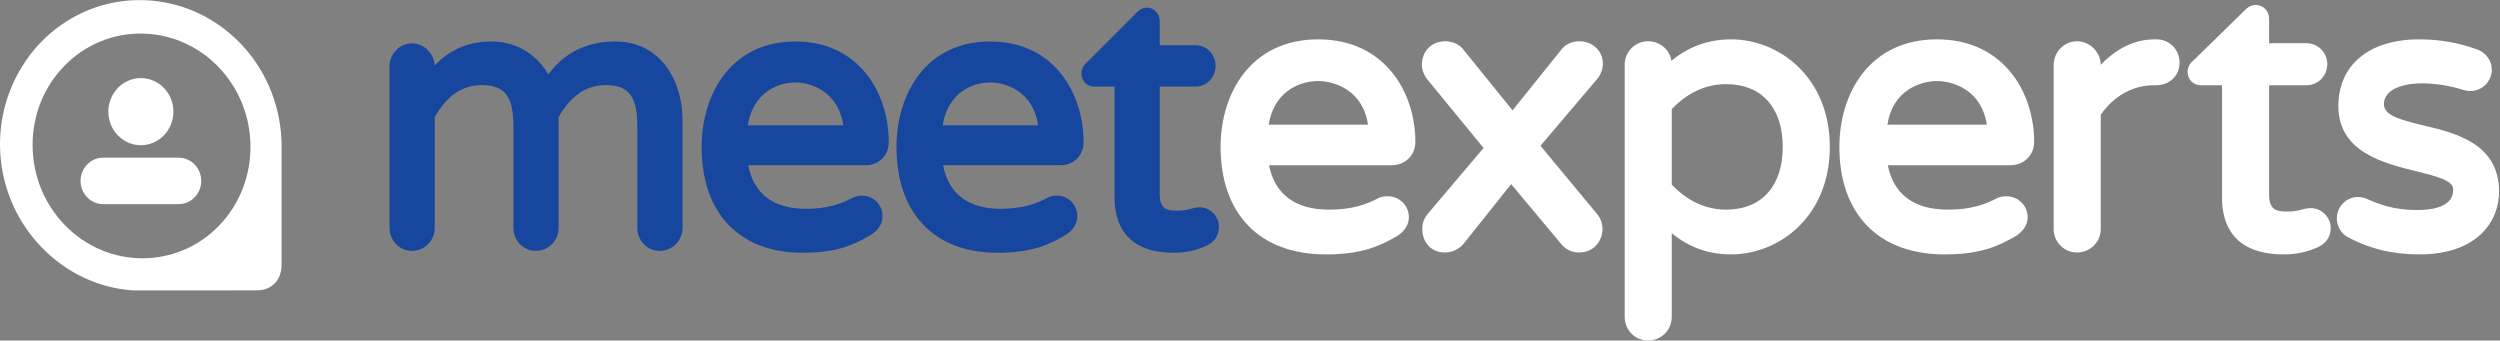 <?xml version="1.0" encoding="UTF-8" standalone="no"?>
<!-- Created with Inkscape (http://www.inkscape.org/) -->

<svg
   version="1.1"
   id="svg220"
   width="1096.063"
   height="149.292"
   viewBox="0 0 1096.063 149.292"
   xmlns="http://www.w3.org/2000/svg"
   xmlns:svg="http://www.w3.org/2000/svg">
  <rect x="0" y="0" width="1096.063" height="149.292" fill="#808080" stroke="none"/>
  <defs
     id="defs224">
    <clipPath
       clipPathUnits="userSpaceOnUse"
       id="clipPath236">
      <path
         d="M 0,0 H 822.047 V 111.969 H 0 Z"
         id="path234" />
    </clipPath>
  </defs>
  <g
     id="g228"
     transform="matrix(1.333,0,0,-1.333,0,149.292)">
    <g
       id="g230">
      <g
         id="g232"
         clip-path="url(#clipPath236)">
        <g
           id="g238"
           transform="translate(92.601,65.459)">
          <path
             d="m 0,0 -0.034,0.618 c -0.555,12.004 -5.389,23.284 -13.609,31.765 -15.755,16.253 -40.458,18.783 -58.741,6.022 -2.47,-1.724 -4.741,-3.65 -6.751,-5.721 -2.392,-2.469 -4.565,-5.308 -6.456,-8.435 -11.438,-18.916 -8.664,-43.23 6.747,-59.127 8.003,-8.254 18.625,-13.325 29.933,-14.097 l 40.769,0.013 c 2.233,0 4.328,0.687 5.898,2.31 1.588,1.635 2.256,3.815 2.244,6.134 z m -20.589,-27.713 c -6.917,-7.137 -16.018,-10.701 -25.144,-10.701 -9.23,0 -18.486,3.644 -25.542,10.925 -6.793,7.007 -10.56,16.301 -10.607,26.167 -0.048,9.886 3.641,19.163 10.388,26.123 13.914,14.352 36.651,14.252 50.687,-0.224 v -0.001 c 14.034,-14.478 14.132,-37.934 0.218,-52.289"
             style="fill:#ffffff;fill-opacity:1;fill-rule:nonzero;stroke:none"
             id="path240" />
        </g>
        <g
           id="g242"
           transform="translate(57.038,75.274)">
          <path
             d="m 0,0 c 0,-6.096 -4.791,-11.039 -10.7,-11.039 -5.91,0 -10.701,4.943 -10.701,11.039 0,6.096 4.791,11.039 10.701,11.039 C -4.791,11.039 0,6.096 0,0"
             style="fill:#ffffff;fill-opacity:1;fill-rule:nonzero;stroke:none"
             id="path244" />
        </g>
        <g
           id="g246"
           transform="translate(58.788,44.866)">
          <path
             d="m 0,0 h -24.902 c -4.068,0 -7.397,3.435 -7.397,7.633 0,4.198 3.329,7.633 7.397,7.633 H 0 c 4.069,0 7.399,-3.435 7.399,-7.633 C 7.399,3.435 4.069,0 0,0"
             style="fill:#ffffff;fill-opacity:1;fill-rule:nonzero;stroke:none"
             id="path248" />
        </g>
        <g
           id="g250"
           transform="translate(819.561,89.11)">
          <path
             d="m 0,0 c 0,3.005 -2.077,5.761 -4.971,6.674 -5.929,2.17 -12.303,3.268 -18.94,3.268 -16.382,0 -26.557,-8.391 -26.557,-21.899 0,-15.152 14.794,-18.807 25.596,-21.475 6.256,-1.545 12.163,-3.005 12.163,-5.837 0,-1.711 0,-6.923 -11.959,-6.923 -7.2,0 -12.09,1.734 -16.325,3.614 -1.107,0.474 -1.992,0.666 -3.056,0.666 -3.818,0 -6.922,-3.161 -6.922,-7.047 0,-2.324 1.12,-4.492 3.183,-5.92 7.242,-3.977 15.054,-5.912 23.877,-5.912 19.415,0 26.303,11.119 26.303,20.642 0,15.862 -14.4,19.295 -24.914,21.802 -8.071,1.925 -12.97,3.357 -12.97,7.019 0,4.129 4.892,6.797 12.461,6.797 4.567,0 9.063,-0.711 13.869,-2.208 0.553,-0.138 1.242,-0.309 2.114,-0.309 C -3.161,-7.048 0,-3.886 0,0 M -73.251,-41.157 V -5.16 h 12.211 c 3.881,0 6.919,3.04 6.919,6.921 0,3.882 -3.038,6.923 -6.919,6.923 h -12.211 v 8.055 c 0,2.541 -1.934,4.531 -4.405,4.531 -1.846,0 -3.094,-1.253 -3.547,-1.707 L -98.199,2.933 c -1.2,-0.997 -1.859,-2.308 -1.859,-3.689 0,-2.511 1.893,-4.404 4.406,-4.404 h 6.922 v -37.005 c 0,-8.498 3.537,-18.626 20.389,-18.626 4.002,0 7.694,0.801 11.347,2.478 2.623,1.31 4.007,3.456 4.007,6.207 0,3.547 -2.997,6.544 -6.544,6.544 -1.16,0 -2.131,-0.253 -3.068,-0.499 -1.187,-0.313 -2.414,-0.634 -4.484,-0.634 -3.611,0 -6.168,0.398 -6.168,5.538 M -102.7,2.265 c 0,4.306 -3.316,7.677 -7.552,7.677 h -0.629 c -6.414,0 -12.365,-2.808 -17.746,-8.363 -0.039,4.2 -3.597,7.734 -7.803,7.734 -4.233,0 -7.677,-3.5 -7.677,-7.804 v -53.994 c 0,-4.233 3.444,-7.677 7.677,-7.677 4.302,0 7.803,3.444 7.803,7.677 v 37.636 c 4.402,6.254 10.595,9.689 17.495,9.689 h 0.629 c 4.521,0 7.803,3.122 7.803,7.425 m -47.828,-26.053 c 0,16.246 -10.002,33.73 -31.967,33.73 -22.17,0 -32.094,-17.762 -32.094,-35.366 0,-22.146 12.937,-35.367 34.612,-35.367 11.829,0 17.64,2.743 23.024,5.804 2.726,1.556 4.287,3.889 4.287,6.404 0,3.881 -3.095,6.922 -7.048,6.922 -1.234,0 -2.154,-0.206 -3.186,-0.725 -3.719,-1.913 -8.24,-3.68 -16.072,-3.68 -11.045,0 -17.807,5.037 -19.683,14.601 h 40.325 c 4.449,0 7.802,3.3 7.802,7.677 m -48.245,5.663 c 1.657,11.262 10.834,14.349 16.278,14.349 5.487,0 14.735,-3.087 16.399,-14.349 z m -18.964,-7.299 c 0,22.972 -16.731,35.366 -32.472,35.366 -7.409,0 -13.862,-2.312 -19.608,-7.049 -0.594,3.687 -3.765,6.42 -7.704,6.42 -4.234,0 -7.677,-3.444 -7.677,-7.677 v -82.943 c 0,-4.376 3.371,-7.803 7.677,-7.803 4.375,0 7.803,3.427 7.803,7.803 v 27.483 c 5.722,-4.681 12.144,-6.967 19.509,-6.967 15.741,0 32.472,12.394 32.472,35.367 m -34.108,-20.642 c -8.224,0 -14.188,4.341 -17.873,8.218 v 24.849 c 3.686,3.875 9.65,8.217 17.873,8.217 11.664,0 18.628,-7.717 18.628,-20.642 0,-12.926 -6.964,-20.642 -18.628,-20.642 m -42.186,43.222 c 1.072,1.429 1.661,3.111 1.661,4.732 0,4.233 -3.355,7.425 -7.804,7.425 -2.461,0 -4.659,-1.082 -5.975,-2.892 l -15.931,-19.827 -15.965,19.721 c -1.315,1.877 -3.625,2.998 -6.181,2.998 -4.448,0 -7.677,-3.229 -7.677,-7.677 0,-1.746 0.574,-3.299 1.841,-4.928 l 18.444,-22.489 -18.476,-21.817 c -1.133,-1.455 -1.682,-3.014 -1.682,-4.761 0,-4.595 3.053,-7.803 7.425,-7.803 2.558,0 4.935,1.21 6.483,3.275 l 15.328,19.216 16.206,-19.393 c 1.408,-1.94 3.664,-3.098 6.035,-3.098 5.122,0 7.802,3.926 7.802,7.803 0,1.381 -0.497,3.417 -1.847,4.936 l -18.555,22.361 z m -60.012,-20.944 c 0,16.246 -10.004,33.73 -31.968,33.73 -22.171,0 -32.095,-17.762 -32.095,-35.366 0,-22.146 12.939,-35.367 34.612,-35.367 11.831,0 17.64,2.743 23.024,5.804 2.725,1.553 4.288,3.889 4.288,6.404 0,3.881 -3.095,6.922 -7.048,6.922 -1.234,0 -2.153,-0.206 -3.186,-0.725 -3.72,-1.913 -8.242,-3.68 -16.071,-3.68 -11.045,0 -17.806,5.037 -19.684,14.601 h 40.325 c 4.449,0 7.803,3.3 7.803,7.677 m -48.24,5.663 c 1.483,9.891 9.036,14.349 16.272,14.349 5.487,0 14.735,-3.087 16.4,-14.349 z"
             style="fill:#ffffff;fill-opacity:1;fill-rule:nonzero;stroke:none"
             id="path252" />
        </g>
        <g
           id="g254"
           transform="translate(399.807,90.317)">
          <path
             d="m 0,0 c 0,3.813 -2.921,6.801 -6.65,6.801 h -11.728 v 7.914 c 0,2.497 -1.859,4.451 -4.232,4.451 -1.778,0 -2.976,-1.232 -3.408,-1.676 L -42.351,1.147 c -1.148,-0.981 -1.781,-2.265 -1.781,-3.62 0,-2.468 1.819,-4.328 4.23,-4.328 h 6.653 v -36.354 c 0,-8.35 3.398,-18.3 19.587,-18.3 3.845,0 7.39,0.785 10.901,2.432 3.182,1.63 3.85,4.217 3.85,6.098 0,3.848 -3.25,6.432 -6.287,6.432 -1.117,0 -2.05,-0.249 -2.95,-0.491 -1.14,-0.306 -2.316,-0.623 -4.305,-0.623 -3.469,0 -5.925,0.392 -5.925,5.442 V -6.801 H -6.65 C -2.921,-6.801 0,-3.813 0,0 m -43.409,-25.103 c 0,15.962 -9.609,33.14 -30.71,33.14 -21.3,0 -30.834,-17.451 -30.834,-34.746 0,-21.757 12.43,-34.746 33.252,-34.746 11.364,0 16.947,2.695 22.119,5.7 2.616,1.529 4.118,3.821 4.118,6.294 0,3.813 -2.973,6.801 -6.77,6.801 -1.183,0 -2.064,-0.203 -3.061,-0.713 -3.573,-1.879 -7.916,-3.615 -15.44,-3.615 -10.611,0 -17.108,4.946 -18.91,14.343 h 38.74 c 4.275,0 7.496,3.241 7.496,7.542 m -46.344,5.565 c 1.426,9.716 8.683,14.097 15.634,14.097 5.271,0 14.155,-3.034 15.754,-14.097 z m -17.738,-5.565 c 0,15.962 -9.61,33.14 -30.711,33.14 -21.299,0 -30.833,-17.451 -30.833,-34.746 0,-21.757 12.429,-34.746 33.251,-34.746 11.364,0 16.947,2.695 22.119,5.7 2.617,1.529 4.119,3.821 4.119,6.294 0,3.813 -2.973,6.801 -6.771,6.801 -1.183,0 -2.064,-0.203 -3.06,-0.713 -3.574,-1.879 -7.917,-3.615 -15.441,-3.615 -10.611,0 -17.107,4.946 -18.909,14.343 h 38.74 c 4.274,0 7.496,3.241 7.496,7.542 m -46.345,5.565 c 1.427,9.716 8.684,14.097 15.634,14.097 5.271,0 14.156,-3.034 15.754,-14.097 z m -21.488,-33.756 v 35.611 c 0,12.387 -6.925,25.72 -22.126,25.72 -9.312,0 -16.697,-3.632 -21.999,-10.81 -3.323,5.666 -9.555,10.81 -18.751,10.81 -8.965,0 -14.741,-3.787 -18.631,-7.878 -0.215,3.975 -3.555,7.26 -7.486,7.26 -4.067,0 -7.375,-3.439 -7.375,-7.665 v -53.048 c 0,-4.159 3.308,-7.542 7.375,-7.542 4.134,0 7.497,3.383 7.497,7.542 v 36.543 c 2.981,4.963 7.44,10.445 15.477,10.445 7.581,0 10.4,-3.688 10.4,-13.602 v -33.386 c 0,-4.159 3.309,-7.542 7.376,-7.542 4.132,0 7.495,3.383 7.495,7.542 v 36.543 c 2.981,4.963 7.44,10.445 15.478,10.445 7.581,0 10.399,-3.688 10.399,-13.602 v -33.386 c 0,-4.159 3.308,-7.542 7.375,-7.542 4.133,0 7.496,3.383 7.496,7.542"
             style="fill:#16469d;fill-opacity:1;fill-rule:nonzero;stroke:none"
             id="path256" />
        </g>
      </g>
    </g>
  </g>
</svg>
